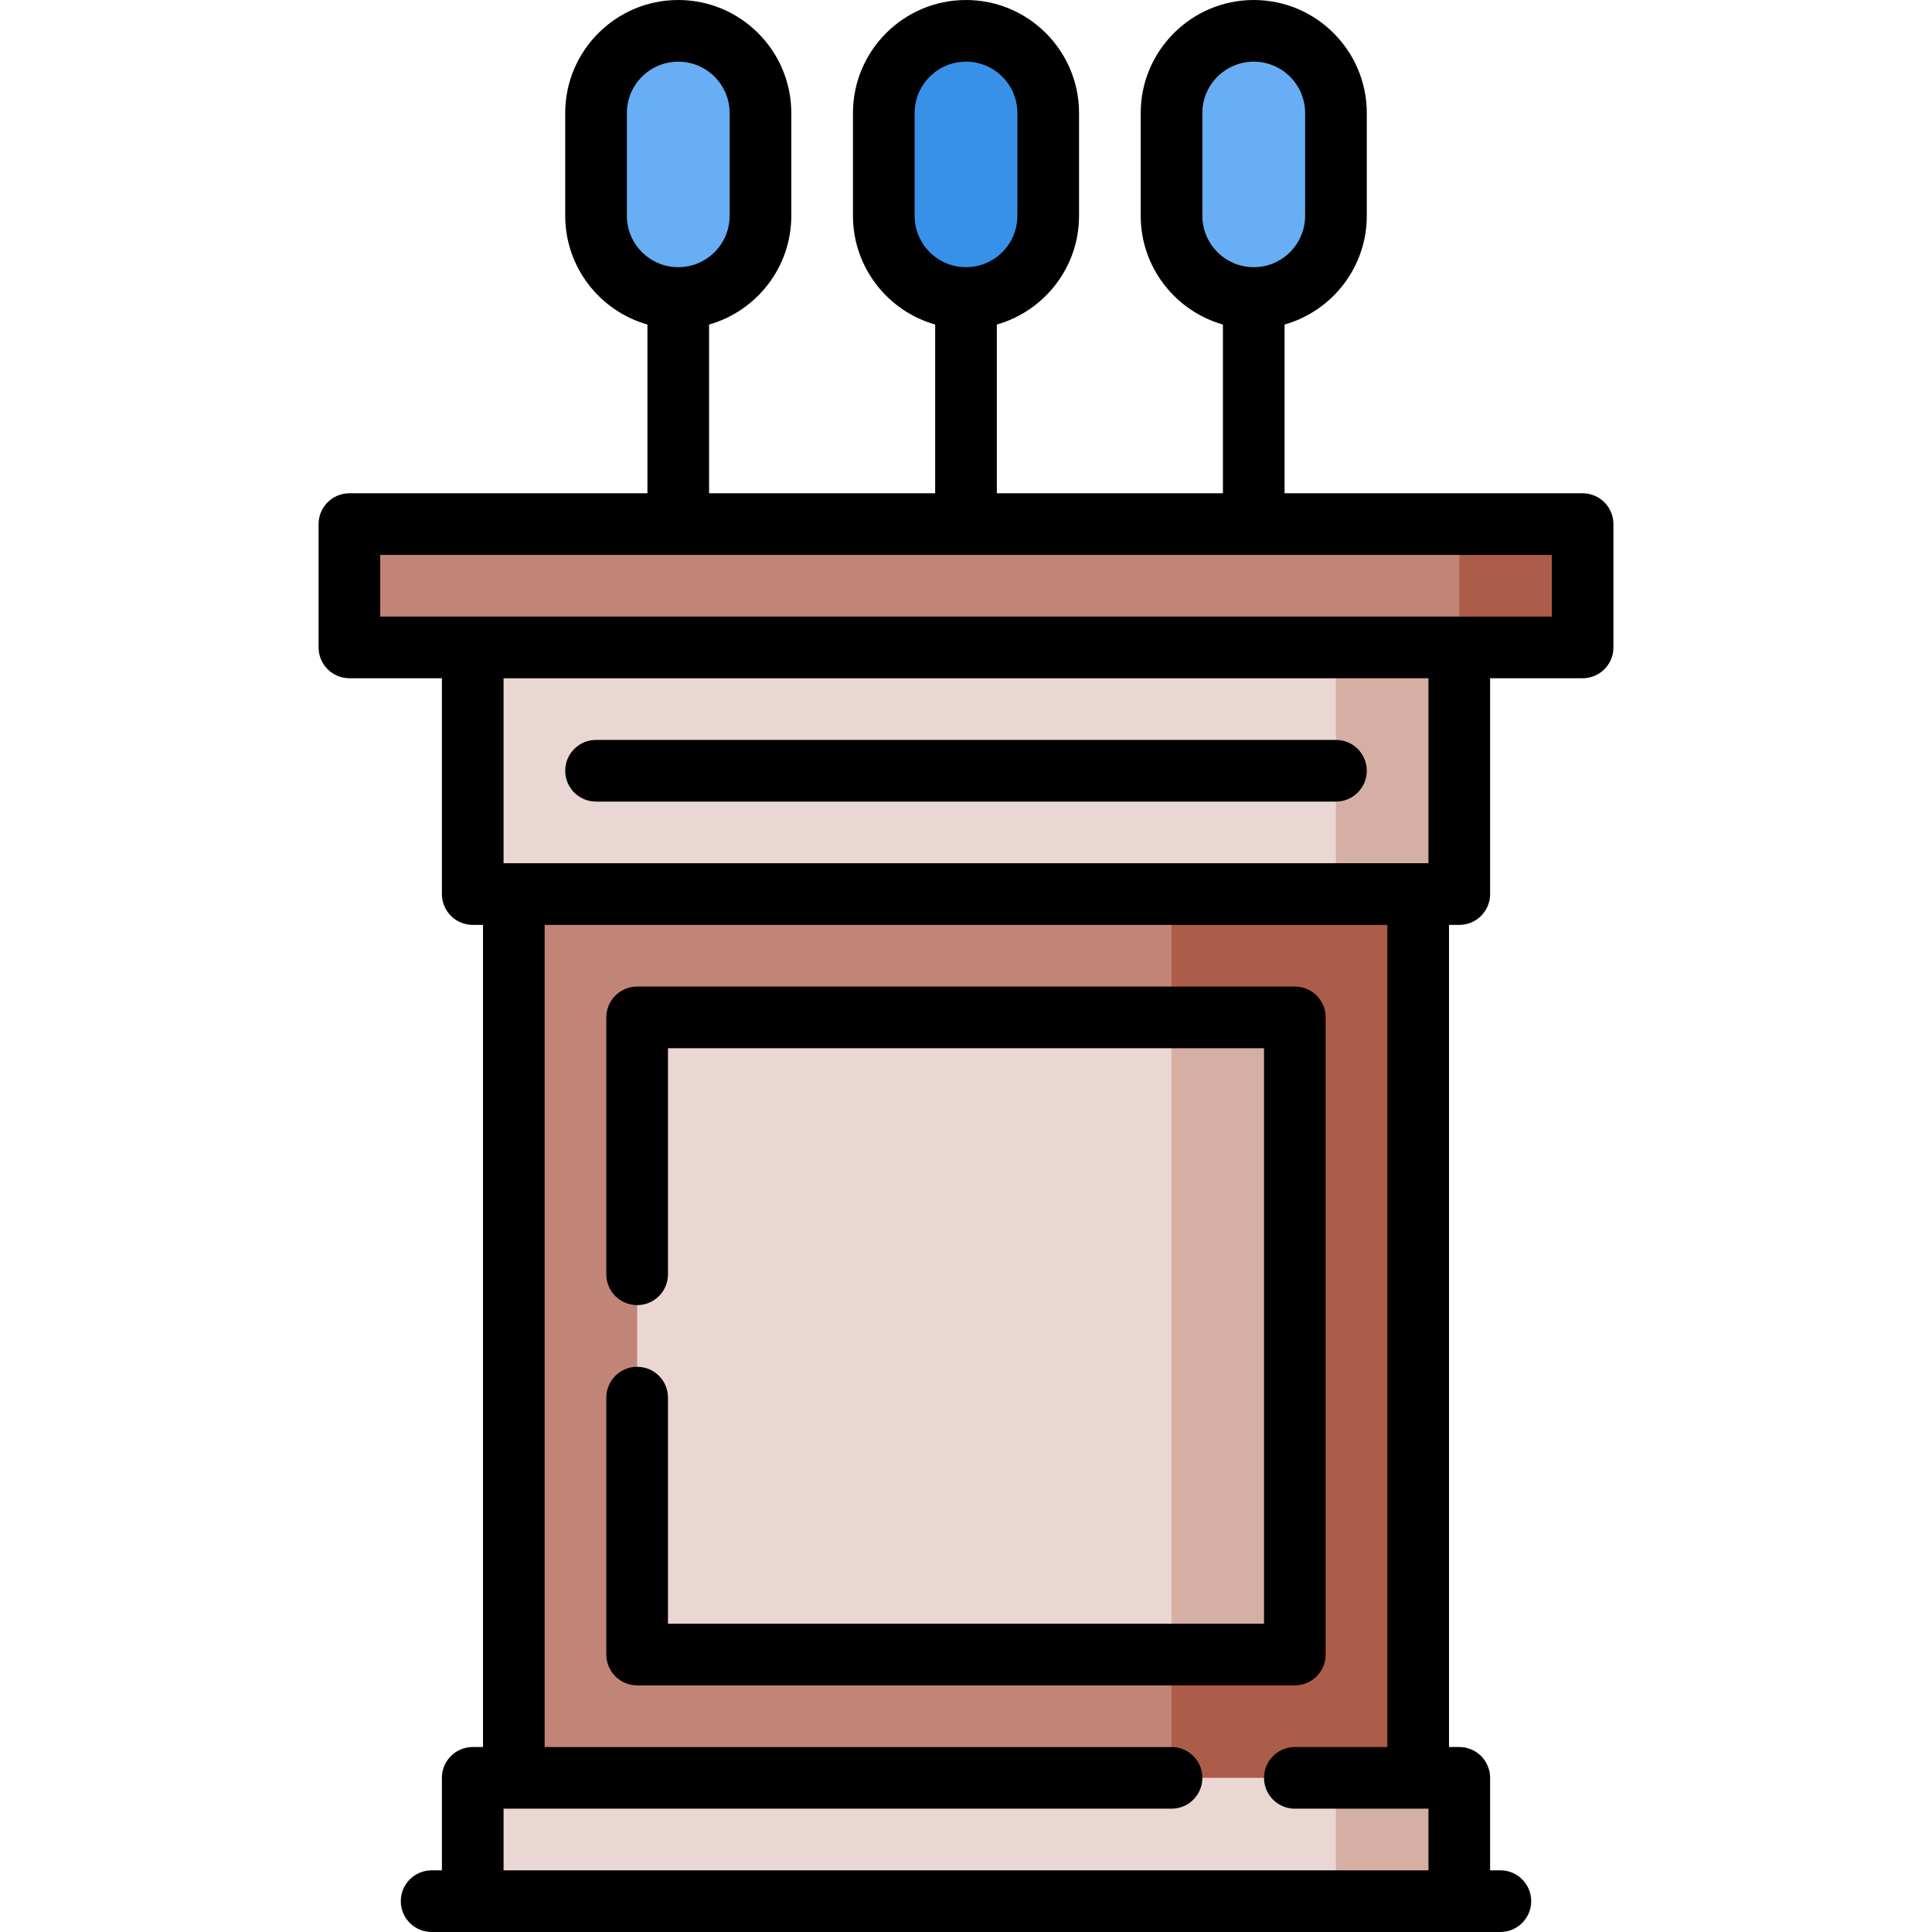 <?xml version="1.0" encoding="UTF-8"?>
<!-- Uploaded to: SVG Repo, www.svgrepo.com, Generator: SVG Repo Mixer Tools -->
<svg xmlns="http://www.w3.org/2000/svg" xmlns:xlink="http://www.w3.org/1999/xlink" version="1.1" id="Layer_1" viewBox="0 0 512 512" xml:space="preserve">
<path style="fill:#3891E9;" d="M277.787,57.191V29.957c0-12.033-9.754-21.787-21.787-21.787c-12.033,0-21.787,9.754-21.787,21.787  v27.234c0,12.033,9.754,21.787,21.787,21.787C268.033,78.979,277.787,69.225,277.787,57.191z"></path>
<g>
	<path style="fill:#68AEF4;" d="M201.532,57.191V29.957c0-12.033-9.754-21.787-21.787-21.787s-21.787,9.754-21.787,21.787v27.234   c0,12.033,9.754,21.787,21.787,21.787S201.532,69.225,201.532,57.191z"></path>
	<path style="fill:#68AEF4;" d="M354.043,57.191V29.957c0-12.033-9.754-21.787-21.787-21.787s-21.787,9.754-21.787,21.787v27.234   c0,12.033,9.754,21.787,21.787,21.787S354.043,69.225,354.043,57.191z"></path>
</g>
<polygon style="fill:#C08577;" points="343.149,438.468 343.149,482.043 136.17,482.043 136.17,226.043 343.149,226.043   343.149,269.617 288.681,354.043 "></polygon>
<rect x="310.468" y="226.043" style="fill:#AB5D4A;" width="65.362" height="256"></rect>
<g>
	<polygon style="fill:#D5AEA4;" points="354.043,471.149 332.255,487.489 354.043,503.83 386.723,503.83 386.723,471.149  "></polygon>
	<polygon style="fill:#D5AEA4;" points="343.149,269.617 343.149,438.468 310.468,438.468 288.681,354.043 310.468,269.617  "></polygon>
</g>
<rect x="168.851" y="269.617" style="fill:#EAD6D2;" width="141.617" height="168.851"></rect>
<polygon style="fill:#D5AEA4;" points="288.681,149.787 354.043,236.936 386.723,236.936 386.723,149.787 "></polygon>
<rect x="125.277" y="149.787" style="fill:#EAD6D2;" width="228.766" height="87.149"></rect>
<polygon style="fill:#AB5D4A;" points="419.404,138.894 419.404,171.574 386.723,171.574 375.83,155.234 386.723,138.894 "></polygon>
<rect x="125.277" y="471.149" style="fill:#EAD6D2;" width="228.766" height="32.681"></rect>
<rect x="92.596" y="138.894" style="fill:#C08577;" width="294.128" height="32.681"></rect>
<path d="M419.404,130.723h-78.979V86.007c12.558-3.567,21.787-15.13,21.787-28.816V29.957C362.213,13.438,348.773,0,332.255,0  s-29.957,13.438-29.957,29.957v27.234c0,13.686,9.229,25.249,21.787,28.816v44.716H264.17V86.007  c12.558-3.567,21.787-15.13,21.787-28.816V29.957C285.957,13.438,272.518,0,256,0s-29.957,13.438-29.957,29.957v27.234  c0,13.686,9.229,25.249,21.787,28.816v44.716h-59.915V86.007c12.558-3.567,21.787-15.13,21.787-28.816V29.957  C209.702,13.438,196.263,0,179.745,0s-29.957,13.438-29.957,29.957v27.234c0,13.686,9.229,25.249,21.787,28.816v44.716H92.596  c-4.513,0-8.17,3.658-8.17,8.17v32.681c0,4.512,3.657,8.17,8.17,8.17h24.511v57.191c0,4.512,3.657,8.17,8.17,8.17H128v217.872  h-2.723c-4.513,0-8.17,3.658-8.17,8.17v24.511h-2.723c-4.513,0-8.17,3.658-8.17,8.17s3.657,8.17,8.17,8.17h283.234  c4.513,0,8.17-3.658,8.17-8.17s-3.657-8.17-8.17-8.17h-2.723v-24.511c0-4.512-3.657-8.17-8.17-8.17H384V245.106h2.723  c4.513,0,8.17-3.658,8.17-8.17v-57.191h24.511c4.513,0,8.17-3.658,8.17-8.17v-32.681  C427.574,134.381,423.917,130.723,419.404,130.723z M318.638,57.191V29.957c0-7.509,6.108-13.617,13.617-13.617  s13.617,6.108,13.617,13.617v27.234c0,7.509-6.108,13.617-13.617,13.617S318.638,64.7,318.638,57.191z M242.383,57.191V29.957  c0-7.509,6.108-13.617,13.617-13.617c7.509,0,13.617,6.108,13.617,13.617v27.234c0,7.509-6.108,13.617-13.617,13.617  C248.491,70.809,242.383,64.7,242.383,57.191z M166.128,57.191V29.957c0-7.509,6.108-13.617,13.617-13.617  s13.617,6.108,13.617,13.617v27.234c0,7.509-6.108,13.617-13.617,13.617S166.128,64.7,166.128,57.191z M367.66,462.979h-24.511  c-4.513,0-8.17,3.658-8.17,8.17c0,4.512,3.657,8.17,8.17,8.17h35.404v16.34H133.447v-16.34h177.021c4.513,0,8.17-3.658,8.17-8.17  c0-4.512-3.657-8.17-8.17-8.17H144.34V245.106H367.66V462.979z M378.553,228.766H133.447v-49.021h245.106V228.766z M411.234,163.404  H100.766v-16.34h310.468V163.404z"></path>
<path d="M157.957,212.426h196.085c4.513,0,8.17-3.658,8.17-8.17s-3.657-8.17-8.17-8.17H157.957c-4.513,0-8.17,3.658-8.17,8.17  S153.444,212.426,157.957,212.426z"></path>
<path d="M168.851,362.213c-4.513,0-8.17,3.658-8.17,8.17v68.085c0,4.512,3.657,8.17,8.17,8.17h174.298c4.513,0,8.17-3.658,8.17-8.17  V269.617c0-4.512-3.657-8.17-8.17-8.17H168.851c-4.513,0-8.17,3.658-8.17,8.17v68.085c0,4.512,3.657,8.17,8.17,8.17  s8.17-3.658,8.17-8.17v-59.915h157.957v152.511H177.021v-59.915C177.021,365.871,173.364,362.213,168.851,362.213z"></path>
</svg>

